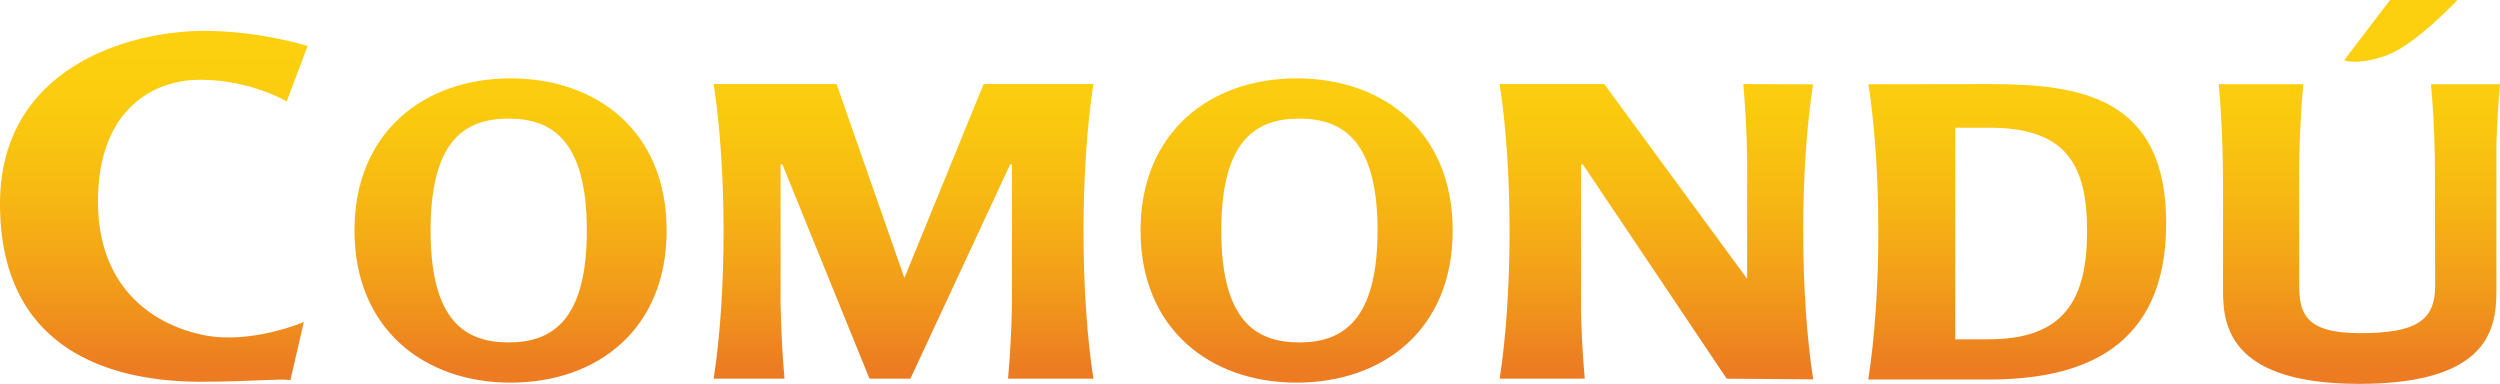 <svg xmlns="http://www.w3.org/2000/svg" xmlns:xlink="http://www.w3.org/1999/xlink" id="Capa_2" data-name="Capa 2" viewBox="0 0 1250 191.94"><defs><style>      .cls-1 {        fill: url(#Degradado_sin_nombre_43);        fill-rule: evenodd;      }    </style><linearGradient id="Degradado_sin_nombre_43" data-name="Degradado sin nombre 43" x1="625" y1="185.3" x2="625" y2="27.1" gradientUnits="userSpaceOnUse"><stop offset="0" stop-color="#ec7b22"></stop><stop offset=".28" stop-color="#f29e19"></stop><stop offset=".56" stop-color="#f7b913"></stop><stop offset=".81" stop-color="#faca0f"></stop><stop offset="1" stop-color="#fcd00e"></stop></linearGradient></defs><g id="Capa_2-2" data-name="Capa 2"><path class="cls-1" d="M100.15,39.88c25.03,0,43.19,10.83,43.19,10.83l10.48-27.72s-23.98-7.56-51.59-7.56C63.77,15.43,0,34.11,0,101.88c0,75.94,59.59,88.99,100.32,88.99,24.77,0,37.4-1.57,44.89-.86l6.7-28.98s-26.43,11.3-50.08,6.52c-23.64-4.78-52.85-22.3-52.85-66.82s26.15-60.85,51.17-60.85ZM255.29,39.18c-43.1,0-78.05,26.75-78.05,76.07s34.95,76.07,78.05,76.07,78.03-26.4,78.03-76.07-34.94-76.07-78.03-76.07ZM254.35,171.21c-21.58,0-39.06-10.52-39.06-55.95s17.48-55.96,39.06-55.96,39.07,10.9,39.07,55.96-17.49,55.95-39.07,55.95ZM648.31,39.18c-43.1,0-78.04,26.75-78.04,76.07s34.94,76.07,78.04,76.07,78.04-26.4,78.04-76.07-34.94-76.07-78.04-76.07ZM649.71,171.21c-21.58,0-39.07-10.52-39.07-55.95s17.49-55.96,39.07-55.96,39.06,10.9,39.06,55.96-17.49,55.95-39.06,55.95ZM994.36,42.04c-17.16,0-55.65.07-60.14.08,3.07,19.93,4.94,45.57,4.94,73.57s-1.89,54.07-5.02,74.07h60.22c45.76,0,88.73-14.86,88.73-78.13s-42.98-69.59-88.73-69.59ZM994.36,169.65h-16.71V63.87l16.71-.02c37.54-.03,49.19,17.1,49.19,51.65s-11.65,54.15-49.19,54.15ZM1248.2,72.05c.35-10.54.96-20.6,1.8-29.93h-34.5c1.03,11.27,1.66,23.63,1.93,36.59.08,24.68.16,54.45.16,64.24,0,17.73-10.14,23.63-37.74,23.63s-30.25-10.31-30.25-24.41v-60.4c.24-14.1.92-27.51,2.04-39.67h-42.26c1.37,15.22,2.14,32.33,2.14,50.42,0,.99,0,1.97,0,2.96,0,.61,0,1.21,0,1.79v44.9c0,15.49-2.04,49.76,68.11,49.76s68.57-32.64,68.57-49.76v-70.14ZM491.81,42.04l-39.62,96.96-33.9-96.96h-61.46c3.08,19.94,4.95,45.61,4.95,73.65s-1.86,53.71-4.95,73.65h35.43c-1.04-11.37-1.68-23.86-1.96-36.96v-70.18h.89l43.56,107.14h20.45l49.88-107.14h.9v70.4c-.28,13.02-.93,25.43-1.96,36.73h42.68c-3.09-19.94-4.94-45.62-4.94-73.65s1.85-53.71,4.94-73.65h-54.9ZM906.53,42.17l-32.81-.13h-2.08c1,11.09,1.65,23.24,1.93,35.98v60.98h-.31l-71.12-96.96h-52.31c3.08,19.94,4.95,45.61,4.95,73.65s-1.86,53.71-4.95,73.65h40.69v-.03h1.85c-.91-10.01-1.51-20.9-1.85-32.29v-74.82h.91l71.93,107.14,43.24.33c-3.1-20-4.99-45.8-4.99-73.98s1.84-53.6,4.92-73.52ZM1193.6,27.56c14.3-5.35,35.14-27.56,35.14-27.56h-33.72l-22.97,30.18s7.25,2.72,21.55-2.62Z"></path></g></svg>